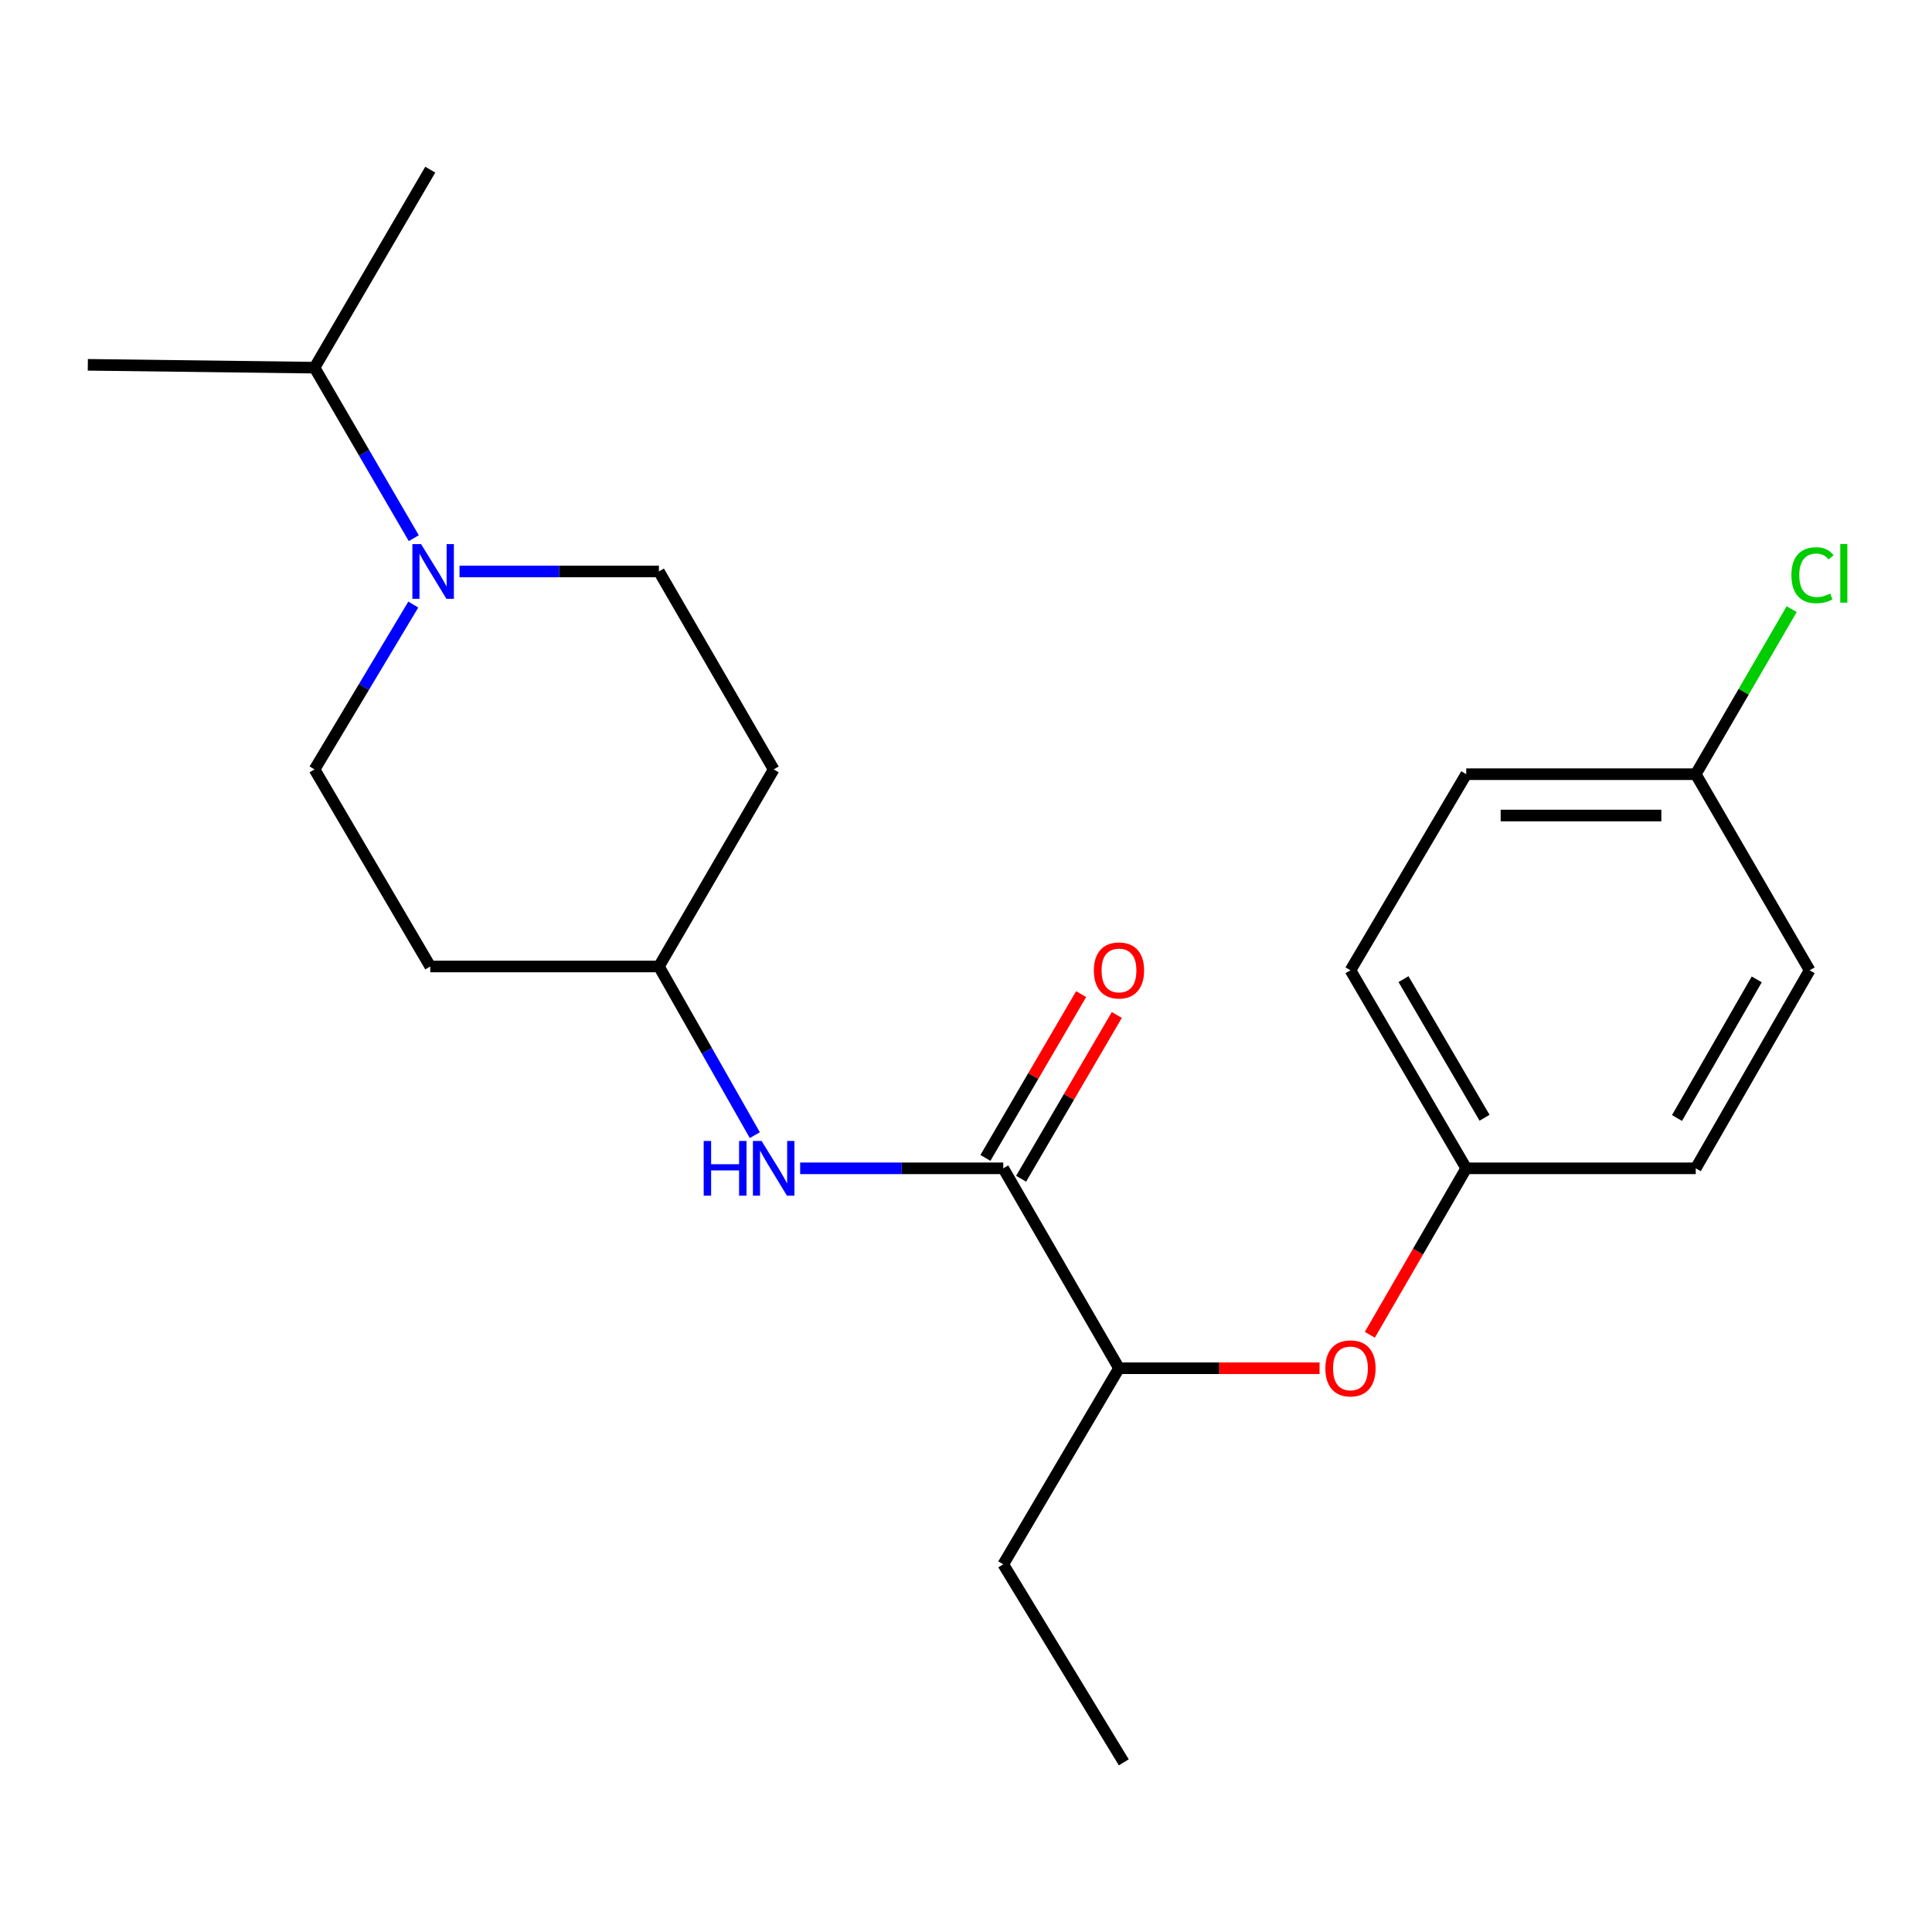 <?xml version='1.0' encoding='iso-8859-1'?>
<svg version='1.1' baseProfile='full'
              xmlns='http://www.w3.org/2000/svg'
                      xmlns:rdkit='http://www.rdkit.org/xml'
                      xmlns:xlink='http://www.w3.org/1999/xlink'
                  xml:space='preserve'
width='1000px' height='1000px' viewBox='0 0 1000 1000'>
<!-- END OF HEADER -->
<rect style='opacity:1.0;fill:#FFFFFF;stroke:none' width='1000' height='1000' x='0' y='0'> </rect>
<path class='bond-1' d='M 519.29,604.721 L 466.726,604.721' style='fill:none;fill-rule:evenodd;stroke:#000000;stroke-width:6px;stroke-linecap:butt;stroke-linejoin:miter;stroke-opacity:1' />
<path class='bond-1' d='M 466.726,604.721 L 414.162,604.721' style='fill:none;fill-rule:evenodd;stroke:#0000FF;stroke-width:6px;stroke-linecap:butt;stroke-linejoin:miter;stroke-opacity:1' />
<path class='bond-2' d='M 519.29,604.721 L 579.185,708.194' style='fill:none;fill-rule:evenodd;stroke:#000000;stroke-width:6px;stroke-linecap:butt;stroke-linejoin:miter;stroke-opacity:1' />
<path class='bond-6' d='M 528.525,610.117 L 553.292,567.732' style='fill:none;fill-rule:evenodd;stroke:#000000;stroke-width:6px;stroke-linecap:butt;stroke-linejoin:miter;stroke-opacity:1' />
<path class='bond-6' d='M 553.292,567.732 L 578.06,525.346' style='fill:none;fill-rule:evenodd;stroke:#FF0000;stroke-width:6px;stroke-linecap:butt;stroke-linejoin:miter;stroke-opacity:1' />
<path class='bond-6' d='M 510.056,599.325 L 534.823,556.939' style='fill:none;fill-rule:evenodd;stroke:#000000;stroke-width:6px;stroke-linecap:butt;stroke-linejoin:miter;stroke-opacity:1' />
<path class='bond-6' d='M 534.823,556.939 L 559.591,514.554' style='fill:none;fill-rule:evenodd;stroke:#FF0000;stroke-width:6px;stroke-linecap:butt;stroke-linejoin:miter;stroke-opacity:1' />
<path class='bond-0' d='M 213.918,312.921 L 188.363,355.586' style='fill:none;fill-rule:evenodd;stroke:#0000FF;stroke-width:6px;stroke-linecap:butt;stroke-linejoin:miter;stroke-opacity:1' />
<path class='bond-0' d='M 188.363,355.586 L 162.808,398.25' style='fill:none;fill-rule:evenodd;stroke:#000000;stroke-width:6px;stroke-linecap:butt;stroke-linejoin:miter;stroke-opacity:1' />
<path class='bond-10' d='M 214.172,278.564 L 188.49,234.435' style='fill:none;fill-rule:evenodd;stroke:#0000FF;stroke-width:6px;stroke-linecap:butt;stroke-linejoin:miter;stroke-opacity:1' />
<path class='bond-10' d='M 188.49,234.435 L 162.808,190.305' style='fill:none;fill-rule:evenodd;stroke:#000000;stroke-width:6px;stroke-linecap:butt;stroke-linejoin:miter;stroke-opacity:1' />
<path class='bond-22' d='M 237.85,295.775 L 289.453,295.775' style='fill:none;fill-rule:evenodd;stroke:#0000FF;stroke-width:6px;stroke-linecap:butt;stroke-linejoin:miter;stroke-opacity:1' />
<path class='bond-22' d='M 289.453,295.775 L 341.055,295.775' style='fill:none;fill-rule:evenodd;stroke:#000000;stroke-width:6px;stroke-linecap:butt;stroke-linejoin:miter;stroke-opacity:1' />
<path class='bond-7' d='M 390.692,587.557 L 365.874,543.903' style='fill:none;fill-rule:evenodd;stroke:#0000FF;stroke-width:6px;stroke-linecap:butt;stroke-linejoin:miter;stroke-opacity:1' />
<path class='bond-7' d='M 365.874,543.903 L 341.055,500.25' style='fill:none;fill-rule:evenodd;stroke:#000000;stroke-width:6px;stroke-linecap:butt;stroke-linejoin:miter;stroke-opacity:1' />
<path class='bond-3' d='M 579.185,708.194 L 631.094,708.194' style='fill:none;fill-rule:evenodd;stroke:#000000;stroke-width:6px;stroke-linecap:butt;stroke-linejoin:miter;stroke-opacity:1' />
<path class='bond-3' d='M 631.094,708.194 L 683.003,708.194' style='fill:none;fill-rule:evenodd;stroke:#FF0000;stroke-width:6px;stroke-linecap:butt;stroke-linejoin:miter;stroke-opacity:1' />
<path class='bond-18' d='M 579.185,708.194 L 519.29,809.695' style='fill:none;fill-rule:evenodd;stroke:#000000;stroke-width:6px;stroke-linecap:butt;stroke-linejoin:miter;stroke-opacity:1' />
<path class='bond-11' d='M 709.022,690.885 L 733.97,647.803' style='fill:none;fill-rule:evenodd;stroke:#FF0000;stroke-width:6px;stroke-linecap:butt;stroke-linejoin:miter;stroke-opacity:1' />
<path class='bond-11' d='M 733.97,647.803 L 758.917,604.721' style='fill:none;fill-rule:evenodd;stroke:#000000;stroke-width:6px;stroke-linecap:butt;stroke-linejoin:miter;stroke-opacity:1' />
<path class='bond-4' d='M 341.055,295.775 L 400.451,398.25' style='fill:none;fill-rule:evenodd;stroke:#000000;stroke-width:6px;stroke-linecap:butt;stroke-linejoin:miter;stroke-opacity:1' />
<path class='bond-5' d='M 162.808,398.25 L 222.703,500.25' style='fill:none;fill-rule:evenodd;stroke:#000000;stroke-width:6px;stroke-linecap:butt;stroke-linejoin:miter;stroke-opacity:1' />
<path class='bond-8' d='M 341.055,500.25 L 400.451,398.25' style='fill:none;fill-rule:evenodd;stroke:#000000;stroke-width:6px;stroke-linecap:butt;stroke-linejoin:miter;stroke-opacity:1' />
<path class='bond-9' d='M 341.055,500.25 L 222.703,500.25' style='fill:none;fill-rule:evenodd;stroke:#000000;stroke-width:6px;stroke-linecap:butt;stroke-linejoin:miter;stroke-opacity:1' />
<path class='bond-19' d='M 162.808,190.305 L 45.455,188.831' style='fill:none;fill-rule:evenodd;stroke:#000000;stroke-width:6px;stroke-linecap:butt;stroke-linejoin:miter;stroke-opacity:1' />
<path class='bond-20' d='M 162.808,190.305 L 222.703,87.818' style='fill:none;fill-rule:evenodd;stroke:#000000;stroke-width:6px;stroke-linecap:butt;stroke-linejoin:miter;stroke-opacity:1' />
<path class='bond-14' d='M 758.917,604.721 L 877.721,604.721' style='fill:none;fill-rule:evenodd;stroke:#000000;stroke-width:6px;stroke-linecap:butt;stroke-linejoin:miter;stroke-opacity:1' />
<path class='bond-15' d='M 758.917,604.721 L 698.999,502.222' style='fill:none;fill-rule:evenodd;stroke:#000000;stroke-width:6px;stroke-linecap:butt;stroke-linejoin:miter;stroke-opacity:1' />
<path class='bond-15' d='M 768.397,578.551 L 726.454,506.802' style='fill:none;fill-rule:evenodd;stroke:#000000;stroke-width:6px;stroke-linecap:butt;stroke-linejoin:miter;stroke-opacity:1' />
<path class='bond-12' d='M 877.721,400.722 L 758.917,400.722' style='fill:none;fill-rule:evenodd;stroke:#000000;stroke-width:6px;stroke-linecap:butt;stroke-linejoin:miter;stroke-opacity:1' />
<path class='bond-12' d='M 859.9,422.113 L 776.738,422.113' style='fill:none;fill-rule:evenodd;stroke:#000000;stroke-width:6px;stroke-linecap:butt;stroke-linejoin:miter;stroke-opacity:1' />
<path class='bond-13' d='M 877.721,400.722 L 902.546,358.009' style='fill:none;fill-rule:evenodd;stroke:#000000;stroke-width:6px;stroke-linecap:butt;stroke-linejoin:miter;stroke-opacity:1' />
<path class='bond-13' d='M 902.546,358.009 L 927.371,315.296' style='fill:none;fill-rule:evenodd;stroke:#00CC00;stroke-width:6px;stroke-linecap:butt;stroke-linejoin:miter;stroke-opacity:1' />
<path class='bond-23' d='M 877.721,400.722 L 936.665,502.222' style='fill:none;fill-rule:evenodd;stroke:#000000;stroke-width:6px;stroke-linecap:butt;stroke-linejoin:miter;stroke-opacity:1' />
<path class='bond-17' d='M 877.721,604.721 L 936.665,502.222' style='fill:none;fill-rule:evenodd;stroke:#000000;stroke-width:6px;stroke-linecap:butt;stroke-linejoin:miter;stroke-opacity:1' />
<path class='bond-17' d='M 868.019,578.682 L 909.28,506.933' style='fill:none;fill-rule:evenodd;stroke:#000000;stroke-width:6px;stroke-linecap:butt;stroke-linejoin:miter;stroke-opacity:1' />
<path class='bond-16' d='M 698.999,502.222 L 758.917,400.722' style='fill:none;fill-rule:evenodd;stroke:#000000;stroke-width:6px;stroke-linecap:butt;stroke-linejoin:miter;stroke-opacity:1' />
<path class='bond-21' d='M 519.29,809.695 L 581.669,912.182' style='fill:none;fill-rule:evenodd;stroke:#000000;stroke-width:6px;stroke-linecap:butt;stroke-linejoin:miter;stroke-opacity:1' />
<path  class='atom-1' d='M 217.929 281.615
L 227.209 296.615
Q 228.129 298.095, 229.609 300.775
Q 231.089 303.455, 231.169 303.615
L 231.169 281.615
L 234.929 281.615
L 234.929 309.935
L 231.049 309.935
L 221.089 293.535
Q 219.929 291.615, 218.689 289.415
Q 217.489 287.215, 217.129 286.535
L 217.129 309.935
L 213.449 309.935
L 213.449 281.615
L 217.929 281.615
' fill='#0000FF'/>
<path  class='atom-2' d='M 364.231 590.561
L 368.071 590.561
L 368.071 602.601
L 382.551 602.601
L 382.551 590.561
L 386.391 590.561
L 386.391 618.881
L 382.551 618.881
L 382.551 605.801
L 368.071 605.801
L 368.071 618.881
L 364.231 618.881
L 364.231 590.561
' fill='#0000FF'/>
<path  class='atom-2' d='M 394.191 590.561
L 403.471 605.561
Q 404.391 607.041, 405.871 609.721
Q 407.351 612.401, 407.431 612.561
L 407.431 590.561
L 411.191 590.561
L 411.191 618.881
L 407.311 618.881
L 397.351 602.481
Q 396.191 600.561, 394.951 598.361
Q 393.751 596.161, 393.391 595.481
L 393.391 618.881
L 389.711 618.881
L 389.711 590.561
L 394.191 590.561
' fill='#0000FF'/>
<path  class='atom-4' d='M 685.999 708.274
Q 685.999 701.474, 689.359 697.674
Q 692.719 693.874, 698.999 693.874
Q 705.279 693.874, 708.639 697.674
Q 711.999 701.474, 711.999 708.274
Q 711.999 715.154, 708.599 719.074
Q 705.199 722.954, 698.999 722.954
Q 692.759 722.954, 689.359 719.074
Q 685.999 715.194, 685.999 708.274
M 698.999 719.754
Q 703.319 719.754, 705.639 716.874
Q 707.999 713.954, 707.999 708.274
Q 707.999 702.714, 705.639 699.914
Q 703.319 697.074, 698.999 697.074
Q 694.679 697.074, 692.319 699.874
Q 689.999 702.674, 689.999 708.274
Q 689.999 713.994, 692.319 716.874
Q 694.679 719.754, 698.999 719.754
' fill='#FF0000'/>
<path  class='atom-7' d='M 566.185 502.302
Q 566.185 495.502, 569.545 491.702
Q 572.905 487.902, 579.185 487.902
Q 585.465 487.902, 588.825 491.702
Q 592.185 495.502, 592.185 502.302
Q 592.185 509.182, 588.785 513.102
Q 585.385 516.982, 579.185 516.982
Q 572.945 516.982, 569.545 513.102
Q 566.185 509.222, 566.185 502.302
M 579.185 513.782
Q 583.505 513.782, 585.825 510.902
Q 588.185 507.982, 588.185 502.302
Q 588.185 496.742, 585.825 493.942
Q 583.505 491.102, 579.185 491.102
Q 574.865 491.102, 572.505 493.902
Q 570.185 496.702, 570.185 502.302
Q 570.185 508.022, 572.505 510.902
Q 574.865 513.782, 579.185 513.782
' fill='#FF0000'/>
<path  class='atom-14' d='M 927.231 297.729
Q 927.231 290.689, 930.511 287.009
Q 933.831 283.289, 940.111 283.289
Q 945.951 283.289, 949.071 287.409
L 946.431 289.569
Q 944.151 286.569, 940.111 286.569
Q 935.831 286.569, 933.551 289.449
Q 931.311 292.289, 931.311 297.729
Q 931.311 303.329, 933.631 306.209
Q 935.991 309.089, 940.551 309.089
Q 943.671 309.089, 947.311 307.209
L 948.431 310.209
Q 946.951 311.169, 944.711 311.729
Q 942.471 312.289, 939.991 312.289
Q 933.831 312.289, 930.511 308.529
Q 927.231 304.769, 927.231 297.729
' fill='#00CC00'/>
<path  class='atom-14' d='M 952.511 281.569
L 956.191 281.569
L 956.191 311.929
L 952.511 311.929
L 952.511 281.569
' fill='#00CC00'/>
</svg>
